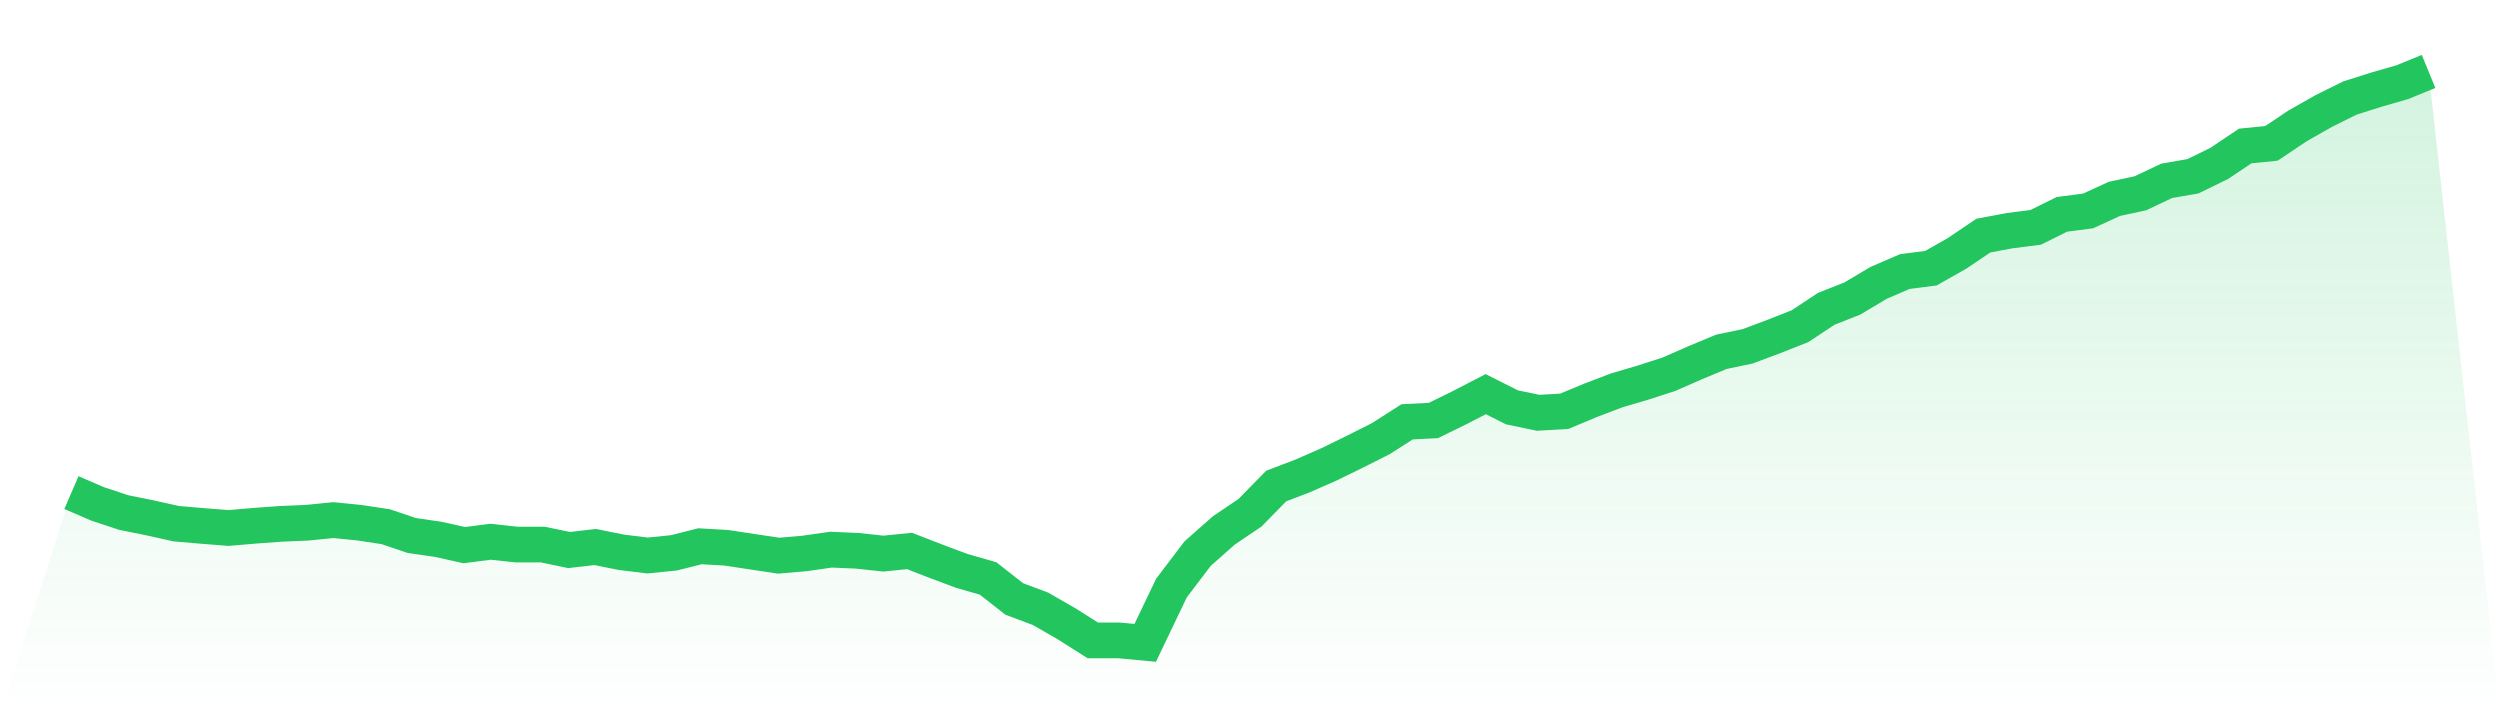 <svg viewBox="0 0 140 40" xmlns="http://www.w3.org/2000/svg">
<defs>
<linearGradient id="gradient" x1="0" x2="0" y1="0" y2="1">
<stop offset="0%" stop-color="#22c55e" stop-opacity="0.2"/>
<stop offset="100%" stop-color="#22c55e" stop-opacity="0"/>
</linearGradient>
</defs>
<path d="M4,27.586 L4,27.586 L5.467,28.219 L6.933,28.704 L8.4,28.999 L9.867,29.326 L11.333,29.452 L12.8,29.568 L14.267,29.442 L15.733,29.336 L17.2,29.273 L18.667,29.126 L20.133,29.273 L21.6,29.495 L23.067,29.99 L24.533,30.201 L26,30.528 L27.467,30.338 L28.933,30.496 L30.4,30.496 L31.867,30.802 L33.333,30.633 L34.8,30.929 L36.267,31.108 L37.733,30.96 L39.2,30.591 L40.667,30.675 L42.133,30.897 L43.6,31.118 L45.067,30.992 L46.533,30.781 L48,30.844 L49.467,31.002 L50.933,30.855 L52.4,31.424 L53.867,31.972 L55.333,32.394 L56.8,33.543 L58.267,34.092 L59.733,34.935 L61.2,35.863 L62.667,35.863 L64.133,36 L65.6,32.932 L67.067,31.002 L68.533,29.705 L70,28.714 L71.467,27.217 L72.933,26.658 L74.4,26.015 L75.867,25.298 L77.333,24.56 L78.8,23.622 L80.267,23.548 L81.733,22.831 L83.2,22.072 L84.667,22.81 L86.133,23.116 L87.6,23.031 L89.067,22.42 L90.533,21.861 L92,21.429 L93.467,20.954 L94.933,20.311 L96.4,19.7 L97.867,19.394 L99.333,18.845 L100.8,18.266 L102.267,17.296 L103.733,16.716 L105.2,15.841 L106.667,15.208 L108.133,15.018 L109.6,14.185 L111.067,13.194 L112.533,12.92 L114,12.73 L115.467,12.003 L116.933,11.813 L118.4,11.138 L119.867,10.822 L121.333,10.126 L122.8,9.873 L124.267,9.156 L125.733,8.175 L127.2,8.028 L128.667,7.047 L130.133,6.214 L131.6,5.487 L133.067,5.023 L134.533,4.601 L136,4 L140,40 L0,40 z" fill="url(#gradient)"/>
<path d="M4,27.586 L4,27.586 L5.467,28.219 L6.933,28.704 L8.4,28.999 L9.867,29.326 L11.333,29.452 L12.8,29.568 L14.267,29.442 L15.733,29.336 L17.2,29.273 L18.667,29.126 L20.133,29.273 L21.6,29.495 L23.067,29.99 L24.533,30.201 L26,30.528 L27.467,30.338 L28.933,30.496 L30.4,30.496 L31.867,30.802 L33.333,30.633 L34.8,30.929 L36.267,31.108 L37.733,30.96 L39.2,30.591 L40.667,30.675 L42.133,30.897 L43.6,31.118 L45.067,30.992 L46.533,30.781 L48,30.844 L49.467,31.002 L50.933,30.855 L52.4,31.424 L53.867,31.972 L55.333,32.394 L56.8,33.543 L58.267,34.092 L59.733,34.935 L61.2,35.863 L62.667,35.863 L64.133,36 L65.6,32.932 L67.067,31.002 L68.533,29.705 L70,28.714 L71.467,27.217 L72.933,26.658 L74.4,26.015 L75.867,25.298 L77.333,24.56 L78.8,23.622 L80.267,23.548 L81.733,22.831 L83.2,22.072 L84.667,22.81 L86.133,23.116 L87.6,23.031 L89.067,22.42 L90.533,21.861 L92,21.429 L93.467,20.954 L94.933,20.311 L96.4,19.7 L97.867,19.394 L99.333,18.845 L100.8,18.266 L102.267,17.296 L103.733,16.716 L105.2,15.841 L106.667,15.208 L108.133,15.018 L109.6,14.185 L111.067,13.194 L112.533,12.92 L114,12.73 L115.467,12.003 L116.933,11.813 L118.4,11.138 L119.867,10.822 L121.333,10.126 L122.8,9.873 L124.267,9.156 L125.733,8.175 L127.2,8.028 L128.667,7.047 L130.133,6.214 L131.6,5.487 L133.067,5.023 L134.533,4.601 L136,4" fill="none" stroke="#22c55e" stroke-width="2"/>
</svg>